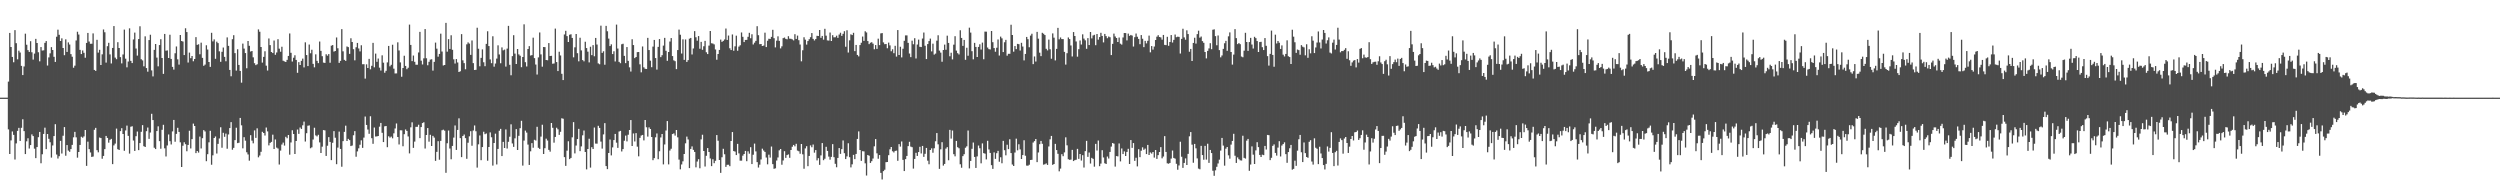 <?xml version="1.0" encoding="UTF-8"?>
<svg xmlns="http://www.w3.org/2000/svg" width="1920" height="150">
  <path d="M0 75.000h1v1.000H0zM1 75.000h1v1.000H1zM2 75.000h1v1.000H2zM3 75.000h1v1.000H3zM4 75.000h1v1.000H4zM5 75.000h1v1.000H5zM6 62.663h1v36.707H6zM7 25.303h1v92.946H7zM8 36.077h1v71.733H8zM9 43.723h1v57.245H9zM10 47.811h1v55.774H10zM11 23.162h1v99.362H11zM12 33.164h1v76.947H12zM13 45.573h1v54.935H13zM14 38.923h1v59.256H14zM15 40.363h1v67.877H15zM16 50.562h1v47.580H16zM17 57.640h1v33.937H17zM18 51.046h1v49.657H18zM19 25.851h1v92.475H19zM20 34.377h1v74.159H20zM21 38.498h1v67.693H21zM22 39.863h1v74.230H22zM23 31.633h1v79.757H23zM24 40.116h1v63.126H24zM25 45.797h1v58.727H25zM26 41.173h1v72.987H26zM27 29.864h1v91.573H27zM28 33.042h1v79.880H28zM29 40.140h1v65.233H29zM30 47.112h1v54.210H30zM31 36.170h1v89.236H31zM32 38.830h1v79.662H32zM33 38.652h1v64.212H33zM34 32.923h1v65.114H34zM35 31.550h1v82.993H35zM36 50.323h1v52.595H36zM37 44.074h1v62.512H37zM38 40.965h1v68.278H38zM39 36.202h1v84.849H39zM40 38.389h1v73.343H40zM41 43.634h1v60.840H41zM42 47.564h1v47.835H42zM43 28.219h1v90.468H43zM44 22.788h1v98.958H44zM45 26.739h1v93.198H45zM46 31.512h1v76.683H46zM47 29.445h1v88.486H47zM48 36.866h1v67.388H48zM49 42.395h1v55.217H49zM50 30.214h1v89.371H50zM51 39.883h1v71.536H51zM52 32.554h1v83.115H52zM53 34.209h1v82.372H53zM54 41.553h1v72.922H54zM55 43.569h1v67.703H55zM56 52.009h1v53.470H56zM57 50.412h1v50.864H57zM58 31.084h1v74.389H58zM59 24.383h1v96.705H59zM60 26.504h1v90.255H60zM61 38.293h1v73.037H61zM62 41.501h1v63.493H62zM63 38.744h1v67.034H63zM64 40.532h1v64.217H64zM65 44.340h1v55.479H65zM66 32.953h1v94.410H66zM67 25.270h1v83.512H67zM68 31.905h1v82.632H68zM69 33.634h1v83.454H69zM70 33.576h1v86.940H70zM71 25.637h1v94.602H71zM72 53.727h1v45.935H72zM73 54.425h1v43.801H73zM74 30.576h1v84.770H74zM75 40.389h1v76.606H75zM76 38.269h1v67.364H76zM77 49.925h1v56.099H77zM78 41.715h1v80.214H78zM79 22.617h1v97.126H79zM80 24.773h1v89.760H80zM81 48.067h1v56.308H81zM82 35.456h1v70.456H82zM83 32.881h1v76.697H83zM84 41.756h1v65.614H84zM85 48.724h1v57.915H85zM86 36.821h1v89.219H86zM87 20.005h1v91.660H87zM88 44.260h1v66.035H88zM89 45.467h1v53.316H89zM90 32.398h1v82.166H90zM91 36.839h1v78.376H91zM92 43.888h1v56.816H92zM93 48.712h1v49.745H93zM94 41.834h1v61.055H94zM95 22.741h1v93.081H95zM96 45.056h1v55.128H96zM97 51.719h1v44.740H97zM98 47.242h1v57.118H98zM99 21.756h1v96.207H99zM100 46.726h1v50.592H100zM101 48.433h1v48.539H101zM102 30.294h1v77.648H102zM103 25.017h1v90.913H103zM104 37.247h1v67.355H104zM105 42.694h1v58.311H105zM106 29.982h1v85.323H106zM107 20.196h1v89.662H107zM108 45.530h1v55.699H108zM109 46.371h1v49.735H109zM110 50.919h1v61.361H110zM111 27.926h1v84.986H111zM112 52.259h1v48.485H112zM113 55.034h1v42.899H113zM114 30.771h1v75.897H114zM115 26.663h1v75.127H115zM116 54.084h1v33.318H116zM117 58.682h1v33.527H117zM118 38.281h1v75.190H118zM119 33.772h1v80.723H119zM120 44.245h1v56.437H120zM121 50.942h1v46.070H121zM122 34.636h1v73.760H122zM123 30.108h1v84.142H123zM124 44.548h1v55.132H124zM125 56.728h1v39.115H125zM126 26.081h1v87.853H126zM127 38.892h1v81.280H127zM128 38.709h1v73.015H128zM129 44.536h1v58.725H129zM130 26.654h1v81.795H130zM131 45.273h1v65.672H131zM132 51.377h1v49.522H132zM133 53.433h1v38.689H133zM134 40.887h1v67.955H134zM135 35.707h1v67.095H135zM136 45.542h1v52.607H136zM137 49.637h1v51.670H137zM138 26.879h1v82.413H138zM139 31.477h1v96.794H139zM140 31.872h1v80.044H140zM141 42.305h1v66.966H141zM142 21.729h1v88.998H142zM143 24.641h1v91.536H143zM144 48.017h1v63.287H144zM145 40.396h1v60.008H145zM146 44.721h1v69.277H146zM147 42.986h1v63.865H147zM148 47.043h1v47.890H148zM149 45.292h1v51.465H149zM150 28.530h1v89.069H150zM151 34.468h1v81.481H151zM152 33.983h1v83.220H152zM153 41.660h1v63.253H153zM154 32.755h1v81.269H154zM155 44.423h1v61.727H155zM156 50.533h1v49.403H156zM157 49.631h1v51.312H157zM158 34.778h1v89.031H158zM159 38.019h1v80.389H159zM160 47.591h1v61.707H160zM161 51.343h1v49.106H161zM162 25.196h1v101.334H162zM163 31.795h1v87.483H163zM164 30.253h1v75.732H164zM165 45.134h1v59.689H165zM166 31.994h1v85.932H166zM167 33.122h1v77.367H167zM168 39.422h1v66.932H168zM169 47.471h1v50.258H169zM170 39.794h1v73.677H170zM171 36.520h1v65.481H171zM172 43.696h1v61.362H172zM173 47.029h1v55.574H173zM174 28.718h1v85.504H174zM175 35.217h1v68.061H175zM176 53.700h1v44.659H176zM177 58.559h1v35.254H177zM178 30.098h1v84.921H178zM179 27.058h1v86.504H179zM180 40.797h1v66.802H180zM181 54.245h1v43.877H181zM182 37.813h1v72.122H182zM183 49.844h1v59.751H183zM184 54.497h1v36.079H184zM185 63.473h1v32.763H185zM186 33.489h1v80.416H186zM187 37.318h1v68.073H187zM188 40.780h1v67.251H188zM189 52.445h1v64.510H189zM190 31.474h1v87.166H190zM191 35.189h1v88.196H191zM192 39.563h1v64.252H192zM193 39.179h1v68.828H193zM194 44.035h1v66.046H194zM195 48.555h1v51.587H195zM196 50.003h1v55.854H196zM197 49.333h1v49.229H197zM198 22.575h1v98.242H198zM199 24.387h1v95.080H199zM200 36.074h1v80.489H200zM201 48.068h1v53.129H201zM202 43.694h1v58.431H202zM203 39.396h1v64.695H203zM204 50.430h1v47.530H204zM205 54.163h1v46.732H205zM206 29.519h1v82.146H206zM207 34.668h1v75.078H207zM208 39.961h1v68.974H208zM209 40.780h1v62.639H209zM210 31.114h1v83.335H210zM211 42.104h1v65.023H211zM212 40.280h1v73.082H212zM213 30.109h1v83.977H213zM214 37.359h1v89.003H214zM215 39.729h1v75.943H215zM216 35.896h1v75.095H216zM217 46.634h1v62.883H217zM218 47.175h1v64.654H218zM219 47.631h1v57.430H219zM220 45.976h1v60.232H220zM221 42.973h1v60.694H221zM222 25.700h1v93.060H222zM223 40.529h1v68.862H223zM224 47.241h1v52.778H224zM225 44.352h1v58.571H225zM226 42.434h1v75.847H226zM227 46.020h1v62.264H227zM228 55.913h1v43.587H228zM229 47.736h1v55.080H229zM230 49.907h1v48.048H230zM231 46.758h1v52.277H231zM232 45.001h1v51.268H232zM233 51.744h1v41.657H233zM234 32.515h1v76.186H234zM235 42.285h1v60.037H235zM236 50.727h1v45.820H236zM237 34.214h1v62.077H237zM238 40.924h1v72.965H238zM239 38.212h1v74.949H239zM240 49.061h1v58.096H240zM241 51.687h1v46.394H241zM242 41.750h1v62.213H242zM243 46.723h1v58.049H243zM244 48.501h1v55.050H244zM245 31.876h1v77.498H245zM246 39.045h1v78.479H246zM247 43.151h1v69.511H247zM248 48.085h1v51.787H248zM249 48.338h1v51.793H249zM250 41.690h1v78.085H250zM251 42.736h1v69.206H251zM252 41.536h1v63.760H252zM253 48.159h1v60.861H253zM254 35.070h1v87.936H254zM255 34.620h1v75.054H255zM256 39.636h1v61.052H256zM257 39.147h1v66.635H257zM258 28.754h1v97.348H258zM259 37.043h1v76.300H259zM260 48.276h1v52.808H260zM261 46.740h1v67.665H261zM262 22.377h1v105.700H262zM263 39.402h1v68.994H263zM264 45.958h1v55.324H264zM265 46.744h1v49.774H265zM266 35.704h1v72.583H266zM267 36.203h1v70.445H267zM268 41.374h1v66.240H268zM269 29.398h1v82.790H269zM270 32.280h1v79.497H270zM271 37.791h1v66.095H271zM272 46.353h1v54.343H272zM273 36.311h1v84.057H273zM274 32.955h1v83.330H274zM275 37.240h1v76.682H275zM276 39.472h1v71.689H276zM277 34.776h1v73.014H277zM278 49.337h1v64.226H278zM279 49.327h1v56.341H279zM280 60.357h1v29.129H280zM281 49.388h1v46.579H281zM282 52.242h1v47.226H282zM283 45.204h1v57.558H283zM284 53.249h1v36.032H284zM285 50.527h1v55.625H285zM286 32.912h1v77.509H286zM287 51.692h1v46.251H287zM288 41.159h1v63.696H288zM289 47.477h1v57.295H289zM290 44.947h1v59.485H290zM291 51.990h1v45.302H291zM292 54.189h1v40.199H292zM293 42.517h1v59.459H293zM294 48.142h1v60.965H294zM295 55.876h1v41.146H295zM296 54.388h1v42.359H296zM297 47.914h1v65.142H297zM298 35.264h1v69.376H298zM299 50.932h1v54.726H299zM300 49.759h1v55.141H300zM301 34.361h1v71.860H301zM302 52.748h1v49.663H302zM303 56.410h1v42.255H303zM304 56.394h1v38.402H304zM305 32.520h1v72.694H305zM306 38.774h1v72.188H306zM307 47.909h1v52.141H307zM308 58.937h1v41.141H308zM309 52.249h1v60.094H309zM310 42.828h1v60.237H310zM311 50.645h1v48.778H311zM312 53.155h1v47.415H312zM313 52.007h1v52.799H313zM314 18.895h1v98.908H314zM315 34.496h1v63.289H315zM316 46.939h1v46.999H316zM317 42.633h1v70.916H317zM318 47.449h1v61.319H318zM319 49.719h1v47.731H319zM320 49.724h1v47.672H320zM321 40.305h1v55.510H321zM322 24.456h1v81.617H322zM323 46.601h1v51.001H323zM324 49.528h1v45.012H324zM325 44.822h1v49.079H325zM326 22.345h1v91.711H326zM327 44.753h1v58.918H327zM328 50.142h1v48.232H328zM329 47.473h1v61.319H329zM330 45.766h1v57.772H330zM331 45.534h1v66.582H331zM332 54.236h1v50.087H332zM333 47.518h1v58.156H333zM334 32.716h1v90.854H334zM335 37.385h1v79.240H335zM336 43.509h1v64.956H336zM337 41.425h1v81.246H337zM338 25.853h1v82.355H338zM339 39.594h1v60.426H339zM340 50.294h1v49.294H340zM341 49.914h1v50.417H341zM342 17.576h1v115.146H342zM343 39.661h1v70.357H343zM344 30.056h1v70.175H344zM345 37.573h1v76.522H345zM346 27.063h1v95.247H346zM347 38.246h1v73.838H347zM348 45.582h1v60.117H348zM349 48.777h1v47.605H349zM350 45.339h1v69.810H350zM351 47.954h1v51.810H351zM352 55.318h1v35.539H352zM353 54.755h1v51.309H353zM354 26.215h1v94.455H354zM355 46.358h1v58.108H355zM356 48.476h1v54.852H356zM357 53.188h1v52.914H357zM358 34.042h1v87.923H358zM359 32.551h1v77.055H359zM360 33.471h1v71.237H360zM361 42.163h1v58.597H361zM362 31.088h1v80.858H362zM363 48.461h1v51.782H363zM364 53.739h1v42.593H364zM365 53.607h1v47.218H365zM366 21.322h1v107.380H366zM367 37.449h1v73.380H367zM368 50.913h1v53.130H368zM369 44.449h1v78.591H369zM370 37.955h1v74.996H370zM371 47.838h1v53.321H371zM372 50.828h1v52.222H372zM373 33.671h1v68.855H373zM374 24.027h1v99.427H374zM375 35.369h1v77.504H375zM376 45.601h1v56.084H376zM377 48.512h1v56.925H377zM378 27.854h1v99.335H378zM379 51.179h1v58.668H379zM380 48.787h1v53.860H380zM381 44.992h1v81.318H381zM382 34.838h1v79.560H382zM383 41.806h1v58.600H383zM384 48.573h1v50.386H384zM385 36.382h1v83.470H385zM386 38.677h1v70.280H386zM387 38.086h1v75.591H387zM388 51.174h1v48.239H388zM389 37.329h1v76.728H389zM390 19.870h1v89.054H390zM391 49.760h1v55.257H391zM392 57.804h1v37.697H392zM393 43.085h1v67.114H393zM394 27.029h1v85.770H394zM395 41.145h1v65.113H395zM396 49.135h1v50.023H396zM397 37.626h1v77.598H397zM398 41.771h1v62.499H398zM399 42.807h1v55.662H399zM400 51.616h1v41.149H400zM401 43.783h1v83.402H401zM402 18.670h1v89.298H402zM403 47.769h1v52.509H403zM404 51.043h1v50.776H404zM405 37.607h1v73.460H405zM406 35.426h1v91.239H406zM407 42.666h1v73.559H407zM408 42.366h1v67.561H408zM409 28.944h1v84.506H409zM410 44.646h1v62.729H410zM411 49.572h1v58.367H411zM412 57.267h1v40.096H412zM413 44.075h1v69.431H413zM414 24.953h1v89.432H414zM415 41.777h1v63.120H415zM416 51.197h1v44.598H416zM417 36.084h1v82.166H417zM418 36.211h1v77.582H418zM419 46.091h1v60.399H419zM420 46.260h1v61.668H420zM421 33.078h1v82.030H421zM422 42.998h1v73.457H422zM423 42.831h1v51.648H423zM424 48.924h1v49.214H424zM425 48.757h1v60.832H425zM426 21.970h1v83.207H426zM427 47.686h1v50.436H427zM428 54.560h1v44.745H428zM429 39.717h1v63.874H429zM430 42.590h1v58.608H430zM431 56.654h1v34.189H431zM432 61.493h1v29.706H432zM433 26.480h1v94.191H433zM434 23.648h1v103.743H434zM435 27.769h1v87.933H435zM436 32.237h1v76.251H436zM437 26.692h1v95.528H437zM438 26.299h1v95.014H438zM439 29.139h1v76.316H439zM440 44.039h1v49.736H440zM441 36.344h1v81.457H441zM442 26.117h1v85.656H442zM443 40.848h1v65.958H443zM444 47.122h1v51.824H444zM445 28.980h1v87.096H445zM446 38.682h1v73.762H446zM447 46.139h1v57.772H447zM448 47.096h1v53.147H448zM449 32.027h1v84.696H449zM450 36.898h1v93.182H450zM451 39.692h1v74.750H451zM452 47.902h1v58.649H452zM453 35.888h1v92.848H453zM454 42.356h1v70.696H454zM455 34.665h1v79.775H455zM456 43.187h1v54.774H456zM457 29.143h1v81.155H457zM458 34.209h1v76.111H458zM459 48.678h1v47.959H459zM460 49.349h1v48.885H460zM461 19.723h1v89.045H461zM462 40.602h1v73.544H462zM463 39.378h1v63.850H463zM464 49.710h1v44.847H464zM465 19.841h1v107.689H465zM466 24.005h1v105.885H466zM467 29.634h1v87.845H467zM468 35.357h1v71.830H468zM469 34.041h1v85.318H469zM470 41.519h1v71.660H470zM471 39.392h1v68.186H471zM472 47.214h1v55.666H472zM473 18.914h1v90.639H473zM474 37.282h1v76.282H474zM475 47.532h1v53.500H475zM476 48.542h1v51.963H476zM477 34.018h1v82.330H477zM478 33.588h1v80.890H478zM479 42.916h1v65.188H479zM480 48.511h1v55.622H480zM481 36.158h1v72.414H481zM482 46.733h1v56.728H482zM483 51.731h1v48.125H483zM484 54.948h1v37.274H484zM485 30.144h1v81.994H485zM486 34.593h1v67.911H486zM487 44.655h1v64.003H487zM488 43.767h1v58.467H488zM489 40.030h1v72.617H489zM490 39.930h1v80.131H490zM491 49.389h1v56.490H491zM492 55.531h1v48.567H492zM493 35.698h1v67.919H493zM494 51.695h1v56.132H494zM495 52.861h1v39.319H495zM496 52.978h1v44.780H496zM497 29.061h1v75.830H497zM498 38.430h1v59.406H498zM499 46.601h1v52.449H499zM500 51.588h1v53.619H500zM501 35.799h1v87.254H501zM502 30.649h1v90.794H502zM503 44.572h1v60.891H503zM504 53.451h1v49.031H504zM505 36.019h1v86.242H505zM506 30.028h1v86.159H506zM507 43.856h1v61.719H507zM508 42.386h1v60.544H508zM509 35.009h1v91.234H509zM510 29.092h1v81.853H510zM511 39.026h1v61.211H511zM512 46.678h1v46.299H512zM513 39.918h1v86.330H513zM514 31.920h1v83.669H514zM515 29.222h1v85.006H515zM516 43.047h1v59.897H516zM517 46.319h1v56.111H517zM518 46.992h1v57.143H518zM519 53.069h1v46.790H519zM520 38.466h1v67.016H520zM521 22.745h1v99.815H521zM522 26.691h1v103.333H522zM523 41.087h1v85.198H523zM524 30.225h1v93.671H524zM525 45.967h1v72.319H525zM526 30.330h1v79.771H526zM527 47.543h1v57.380H527zM528 46.188h1v60.944H528zM529 29.711h1v99.389H529zM530 29.139h1v85.219H530zM531 41.851h1v70.590H531zM532 37.233h1v77.857H532zM533 23.890h1v92.786H533zM534 28.595h1v99.914H534zM535 31.240h1v92.835H535zM536 27.691h1v94.580H536zM537 37.431h1v91.815H537zM538 32.155h1v74.920H538zM539 38.236h1v65.243H539zM540 35.549h1v80.420H540zM541 31.402h1v96.495H541zM542 40.140h1v79.492H542zM543 41.533h1v72.177H543zM544 35.011h1v81.711H544zM545 23.824h1v97.873H545zM546 33.236h1v94.360H546zM547 33.457h1v88.853H547zM548 34.100h1v91.239H548zM549 38.003h1v85.515H549zM550 45.861h1v57.852H550zM551 41.482h1v66.601H551zM552 38.358h1v84.505H552zM553 30.422h1v102.340H553zM554 32.155h1v88.640H554zM555 31.364h1v82.889H555zM556 30.331h1v88.161H556zM557 21.928h1v106.245H557zM558 30.652h1v95.939H558zM559 27.279h1v99.219H559zM560 37.072h1v90.585H560zM561 38.442h1v69.867H561zM562 26.444h1v74.982H562zM563 38.971h1v77.060H563zM564 35.589h1v80.851H564zM565 27.393h1v91.686H565zM566 38.985h1v71.520H566zM567 35.783h1v82.029H567zM568 34.771h1v88.616H568zM569 24.911h1v98.501H569zM570 28.270h1v91.282H570zM571 32.314h1v85.938H571zM572 30.652h1v85.282H572zM573 30.603h1v93.175H573zM574 28.263h1v87.950H574zM575 25.205h1v92.801H575zM576 29.402h1v83.657H576zM577 26.331h1v99.667H577zM578 34.124h1v84.717H578zM579 32.750h1v77.534H579zM580 31.392h1v84.877H580zM581 20.113h1v104.398H581zM582 27.024h1v101.621H582zM583 33.969h1v92.484H583zM584 33.794h1v88.662H584zM585 35.341h1v78.835H585zM586 35.005h1v80.592H586zM587 25.064h1v91.645H587zM588 36.139h1v84.833H588zM589 31.270h1v94.949H589zM590 29.752h1v89.017H590zM591 29.913h1v91.135H591zM592 28.309h1v84.220H592zM593 22.887h1v103.192H593zM594 29.330h1v100.294H594zM595 36.418h1v92.855H595zM596 31.245h1v92.056H596zM597 27.921h1v92.988H597zM598 31.405h1v84.071H598zM599 37.188h1v77.264H599zM600 35.598h1v90.937H600zM601 29.291h1v93.946H601zM602 28.835h1v87.275H602zM603 29.875h1v91.372H603zM604 30.222h1v88.855H604zM605 27.809h1v90.755H605zM606 29.672h1v91.530H606zM607 29.793h1v85.402H607zM608 30.256h1v82.426H608zM609 31.002h1v80.325H609zM610 26.249h1v86.109H610zM611 29.905h1v80.534H611zM612 27.367h1v88.283H612zM613 30.848h1v85.333H613zM614 34.176h1v83.867H614zM615 47.126h1v63.467H615zM616 38.580h1v79.947H616zM617 28.610h1v100.953H617zM618 30.487h1v83.493H618zM619 34.229h1v78.073H619zM620 31.520h1v96.145H620zM621 30.109h1v89.640H621zM622 28.562h1v83.106H622zM623 25.389h1v87.708H623zM624 29.866h1v81.162H624zM625 31.082h1v86.157H625zM626 30.021h1v85.210H626zM627 27.482h1v95.714H627zM628 27.661h1v93.843H628zM629 23.064h1v103.567H629zM630 29.056h1v90.293H630zM631 27.588h1v82.307H631zM632 30.453h1v92.559H632zM633 22.103h1v99.828H633zM634 27.391h1v85.375H634zM635 31.004h1v84.896H635zM636 31.165h1v89.085H636zM637 24.994h1v97.606H637zM638 31.484h1v88.995H638zM639 27.035h1v83.670H639zM640 28.681h1v92.031H640zM641 28.611h1v97.212H641zM642 27.392h1v101.052H642zM643 29.061h1v92.224H643zM644 26.517h1v87.207H644zM645 25.124h1v93.037H645zM646 27.550h1v86.970H646zM647 25.969h1v81.892H647zM648 23.965h1v93.688H648zM649 35.909h1v86.249H649zM650 23.256h1v96.839H650zM651 40.368h1v69.655H651zM652 30.957h1v89.760H652zM653 26.367h1v102.201H653zM654 26.946h1v99.262H654zM655 25.166h1v93.747H655zM656 39.286h1v82.940H656zM657 34.531h1v83.682H657zM658 42.184h1v64.516H658zM659 43.326h1v57.585H659zM660 34.602h1v80.620H660zM661 32.839h1v90.726H661zM662 28.043h1v88.093H662zM663 31.362h1v84.917H663zM664 24.034h1v101.412H664zM665 24.915h1v109.918H665zM666 31.560h1v87.470H666zM667 33.876h1v85.713H667zM668 32.831h1v92.287H668zM669 32.391h1v91.420H669zM670 33.558h1v88.212H670zM671 37.844h1v74.524H671zM672 34.613h1v72.203H672zM673 37.537h1v80.228H673zM674 29.709h1v92.184H674zM675 34.684h1v84.395H675zM676 25.629h1v107.126H676zM677 25.387h1v112.428H677zM678 32.564h1v98.866H678zM679 33.960h1v96.380H679zM680 33.768h1v90.784H680zM681 37.058h1v87.342H681zM682 32.713h1v86.480H682zM683 34.872h1v79.805H683zM684 39.385h1v73.490H684zM685 37.859h1v78.335H685zM686 40.865h1v76.251H686zM687 35.196h1v80.736H687zM688 43.454h1v72.199H688zM689 23.089h1v100.398H689zM690 42.218h1v68.473H690zM691 35.880h1v76.729H691zM692 44.107h1v64.538H692zM693 37.424h1v85.356H693zM694 31.314h1v100.058H694zM695 27.180h1v95.055H695zM696 27.174h1v92.577H696zM697 32.926h1v79.301H697zM698 41.121h1v67.799H698zM699 43.880h1v68.720H699zM700 31.240h1v81.825H700zM701 33.977h1v95.521H701zM702 29.329h1v92.709H702zM703 44.893h1v72.474H703zM704 34.178h1v85.558H704zM705 30.407h1v86.386H705zM706 35.961h1v76.760H706zM707 36.136h1v81.718H707zM708 29.593h1v82.472H708zM709 24.993h1v95.480H709zM710 35.102h1v83.016H710zM711 45.379h1v68.253H711zM712 33.851h1v89.520H712zM713 31.549h1v94.603H713zM714 29.630h1v85.549H714zM715 39.477h1v74.442H715zM716 33.558h1v83.759H716zM717 41.922h1v71.954H717zM718 41.143h1v67.344H718zM719 31.241h1v70.953H719zM720 27.098h1v83.732H720zM721 38.864h1v90.832H721zM722 40.410h1v74.296H722zM723 47.419h1v61.811H723zM724 38.381h1v88.803H724zM725 34.270h1v91.625H725zM726 38.184h1v75.925H726zM727 27.369h1v85.613H727zM728 32.963h1v90.125H728zM729 43.198h1v56.549H729zM730 40.512h1v65.946H730zM731 45.632h1v54.608H731zM732 34.317h1v84.088H732zM733 27.781h1v92.276H733zM734 38.843h1v69.379H734zM735 40.836h1v72.215H735zM736 41.833h1v72.040H736zM737 23.263h1v102.919H737zM738 29.141h1v99.694H738zM739 35.211h1v84.695H739zM740 30.683h1v87.755H740zM741 45.902h1v67.577H741zM742 36.667h1v75.731H742zM743 42.805h1v57.432H743zM744 21.261h1v108.069H744zM745 25.019h1v98.574H745zM746 39.331h1v74.955H746zM747 45.574h1v63.912H747zM748 32.913h1v87.600H748zM749 36.028h1v92.941H749zM750 43.768h1v76.370H750zM751 36.040h1v75.727H751zM752 34.001h1v79.873H752zM753 38.067h1v87.378H753zM754 32.725h1v77.396H754zM755 45.524h1v72.074H755zM756 24.275h1v93.764H756zM757 24.321h1v98.087H757zM758 36.485h1v71.627H758zM759 37.719h1v77.092H759zM760 38.007h1v79.440H760zM761 23.794h1v103.054H761zM762 32.401h1v97.303H762zM763 36.934h1v80.099H763zM764 39.714h1v82.321H764zM765 36.672h1v80.973H765zM766 30.290h1v85.581H766zM767 42.654h1v81.573H767zM768 28.109h1v92.676H768zM769 29.414h1v95.961H769zM770 40.011h1v68.169H770zM771 32.481h1v82.896H771zM772 30.603h1v88.715H772zM773 42.762h1v68.393H773zM774 41.343h1v73.201H774zM775 41.294h1v65.667H775zM776 18.991h1v98.579H776zM777 26.884h1v99.475H777zM778 39.699h1v87.794H778zM779 35.366h1v81.755H779zM780 37.711h1v68.778H780zM781 33.702h1v81.772H781zM782 33.921h1v76.889H782zM783 38.783h1v75.948H783zM784 32.873h1v89.238H784zM785 35.724h1v83.358H785zM786 46.370h1v61.352H786zM787 41.437h1v78.143H787zM788 28.371h1v98.818H788zM789 30.106h1v97.178H789zM790 36.287h1v90.211H790zM791 27.319h1v95.547H791zM792 25.894h1v96.821H792zM793 49.255h1v60.227H793zM794 43.388h1v64.984H794zM795 47.244h1v59.508H795zM796 24.450h1v100.066H796zM797 29.675h1v87.404H797zM798 40.425h1v70.302H798zM799 43.100h1v65.153H799zM800 25.167h1v85.290H800zM801 25.895h1v100.591H801zM802 26.909h1v99.241H802zM803 37.455h1v88.057H803zM804 38.683h1v87.984H804zM805 30.405h1v82.071H805zM806 37.854h1v69.173H806zM807 45.110h1v59.290H807zM808 25.639h1v100.956H808zM809 28.915h1v97.059H809zM810 46.390h1v64.118H810zM811 37.510h1v77.732H811zM812 21.384h1v96.750H812zM813 30.187h1v101.406H813zM814 28.761h1v100.707H814zM815 29.982h1v88.423H815zM816 30.071h1v89.909H816zM817 39.847h1v77.200H817zM818 49.611h1v55.882H818zM819 40.863h1v70.739H819zM820 28.755h1v93.549H820zM821 30.028h1v92.762H821zM822 34.935h1v87.631H822zM823 43.380h1v71.698H823zM824 24.625h1v99.052H824zM825 27.658h1v95.321H825zM826 31.866h1v90.809H826zM827 43.542h1v70.798H827zM828 37.795h1v84.216H828zM829 31.082h1v87.212H829zM830 34.219h1v89.056H830zM831 26.368h1v92.825H831zM832 29.637h1v99.029H832zM833 30.969h1v85.109H833zM834 37.498h1v70.685H834zM835 29.282h1v91.198H835zM836 34.622h1v82.534H836zM837 24.597h1v101.019H837zM838 29.488h1v91.762H838zM839 27.256h1v94.778H839zM840 26.731h1v101.278H840zM841 34.688h1v75.821H841zM842 26.109h1v89.474H842zM843 30.444h1v77.507H843zM844 28.480h1v99.156H844zM845 25.173h1v100.448H845zM846 27.586h1v87.763H846zM847 32.553h1v88.387H847zM848 26.064h1v99.301H848zM849 27.735h1v98.195H849zM850 29.329h1v90.871H850zM851 28.078h1v93.655H851zM852 28.633h1v88.076H852zM853 42.295h1v70.283H853zM854 33.704h1v76.125H854zM855 25.816h1v84.521H855zM856 28.007h1v99.928H856zM857 29.206h1v90.646H857zM858 32.234h1v87.902H858zM859 28.800h1v81.380H859zM860 33.534h1v90.395H860zM861 34.244h1v79.758H861zM862 28.761h1v89.571H862zM863 25.349h1v90.910H863zM864 25.376h1v94.441H864zM865 31.004h1v85.671H865zM866 25.811h1v88.483H866zM867 27.548h1v98.420H867zM868 26.809h1v80.757H868zM869 27.328h1v86.210H869zM870 35.735h1v74.159H870zM871 28.559h1v95.000H871zM872 25.780h1v95.354H872zM873 28.195h1v99.576H873zM874 29.902h1v84.708H874zM875 33.932h1v86.771H875zM876 26.946h1v88.836H876zM877 29.747h1v83.409H877zM878 36.204h1v78.832H878zM879 31.363h1v82.742H879zM880 33.330h1v85.001H880zM881 31.357h1v79.945H881zM882 27.327h1v91.707H882zM883 40.190h1v76.900H883zM884 35.395h1v82.564H884zM885 38.113h1v78.640H885zM886 35.764h1v85.250H886zM887 30.696h1v84.523H887zM888 28.156h1v93.842H888zM889 27.036h1v92.113H889zM890 28.415h1v88.296H890zM891 28.726h1v84.252H891zM892 30.490h1v91.099H892zM893 26.836h1v93.406H893zM894 34.479h1v70.079H894zM895 34.671h1v81.992H895zM896 28.265h1v97.173H896zM897 35.188h1v90.559H897zM898 32.239h1v92.914H898zM899 26.955h1v94.855H899zM900 32.668h1v82.918H900zM901 30.611h1v90.704H901zM902 26.508h1v95.346H902zM903 28.568h1v97.221H903zM904 28.181h1v102.197H904zM905 28.305h1v98.776H905zM906 41.093h1v67.734H906zM907 29.836h1v90.521H907zM908 22.062h1v106.846H908zM909 28.717h1v96.396H909zM910 30.524h1v91.140H910zM911 23.291h1v103.453H911zM912 26.145h1v92.028H912zM913 39.734h1v64.945H913zM914 37.580h1v63.846H914zM915 46.872h1v64.231H915zM916 32.992h1v92.011H916zM917 28.987h1v81.571H917zM918 33.481h1v80.436H918zM919 26.211h1v95.415H919zM920 23.573h1v105.891H920zM921 28.907h1v101.114H921zM922 28.037h1v83.977H922zM923 31.602h1v87.512H923zM924 32.873h1v89.807H924zM925 39.942h1v72.102H925zM926 44.851h1v77.712H926zM927 39.074h1v71.329H927zM928 37.185h1v87.895H928zM929 33.157h1v82.005H929zM930 37.766h1v79.806H930zM931 22.845h1v108.268H931zM932 22.513h1v112.524H932zM933 27.735h1v103.088H933zM934 34.779h1v93.323H934zM935 27.253h1v98.299H935zM936 38.507h1v84.134H936zM937 44.041h1v71.633H937zM938 42.601h1v63.327H938zM939 37.539h1v74.272H939zM940 33.210h1v94.016H940zM941 31.396h1v82.796H941zM942 38.990h1v73.927H942zM943 27.917h1v91.354H943zM944 24.889h1v96.965H944zM945 39.940h1v71.099H945zM946 49.608h1v58.635H946zM947 41.931h1v60.837H947zM948 22.370h1v97.214H948zM949 29.291h1v95.823H949zM950 33.893h1v87.011H950zM951 33.084h1v89.173H951zM952 33.955h1v89.164H952zM953 43.394h1v79.869H953zM954 44.002h1v60.249H954zM955 38.933h1v82.315H955zM956 25.169h1v96.643H956zM957 32.234h1v75.780H957zM958 39.060h1v67.642H958zM959 32.322h1v98.846H959zM960 29.092h1v97.290H960zM961 34.222h1v78.234H961zM962 37.253h1v81.549H962zM963 28.259h1v97.675H963zM964 29.299h1v86.198H964zM965 31.522h1v77.682H965zM966 39.912h1v73.107H966zM967 32.282h1v86.722H967zM968 32.081h1v88.516H968zM969 36.238h1v82.562H969zM970 38.466h1v80.696H970zM971 29.248h1v82.819H971zM972 35.154h1v79.687H972zM973 43.100h1v60.545H973zM974 50.359h1v53.473H974zM975 41.347h1v81.625H975zM976 23.503h1v97.668H976zM977 42.168h1v69.861H977zM978 51.258h1v59.654H978zM979 26.650h1v90.803H979zM980 33.383h1v86.134H980zM981 31.480h1v81.866H981zM982 32.843h1v75.610H982zM983 37.605h1v82.560H983zM984 34.865h1v76.913H984zM985 41.996h1v68.653H985zM986 43.379h1v65.943H986zM987 41.403h1v76.962H987zM988 30.966h1v94.089H988zM989 43.219h1v73.580H989zM990 43.819h1v70.026H990zM991 49.128h1v62.156H991zM992 22.813h1v107.504H992zM993 28.178h1v101.492H993zM994 32.474h1v90.901H994zM995 40.591h1v86.770H995zM996 38.019h1v77.691H996zM997 38.526h1v68.405H997zM998 42.048h1v61.572H998zM999 34.659h1v82.256H999zM1000 35.866h1v88.608H1000zM1001 36.390h1v73.035H1001zM1002 42.504h1v75.094H1002zM1003 33.976h1v86.615H1003zM1004 44.389h1v76.818H1004zM1005 37.841h1v71.061H1005zM1006 40.980h1v66.703H1006zM1007 27.852h1v96.180H1007zM1008 31.246h1v95.172H1008zM1009 40.761h1v65.502H1009zM1010 36.436h1v77.003H1010zM1011 32.670h1v81.584H1011zM1012 24.173h1v101.895H1012zM1013 32.634h1v80.033H1013zM1014 37.224h1v80.616H1014zM1015 30.339h1v91.055H1015zM1016 23.024h1v103.751H1016zM1017 25.310h1v104.841H1017zM1018 33.449h1v92.375H1018zM1019 30.926h1v81.555H1019zM1020 28.746h1v87.672H1020zM1021 40.388h1v73.175H1021zM1022 41.073h1v60.459H1022zM1023 32.759h1v84.677H1023zM1024 30.406h1v97.186H1024zM1025 38.041h1v78.846H1025zM1026 34.510h1v81.310H1026zM1027 21.300h1v105.815H1027zM1028 30.417h1v78.574H1028zM1029 40.194h1v66.088H1029zM1030 39.171h1v68.432H1030zM1031 39.250h1v78.750H1031zM1032 38.223h1v68.177H1032zM1033 36.943h1v68.268H1033zM1034 45.183h1v64.619H1034zM1035 39.349h1v78.128H1035zM1036 46.277h1v66.377H1036zM1037 50.543h1v56.227H1037zM1038 47.930h1v56.501H1038zM1039 46.539h1v61.359H1039zM1040 46.137h1v55.474H1040zM1041 51.776h1v49.577H1041zM1042 45.348h1v54.915H1042zM1043 48.083h1v59.366H1043zM1044 37.545h1v68.585H1044zM1045 36.916h1v66.736H1045zM1046 44.750h1v55.337H1046zM1047 41.949h1v73.070H1047zM1048 44.092h1v65.302H1048zM1049 44.348h1v59.101H1049zM1050 43.808h1v61.417H1050zM1051 32.430h1v93.892H1051zM1052 45.443h1v70.881H1052zM1053 49.120h1v57.022H1053zM1054 47.865h1v61.635H1054zM1055 47.466h1v59.082H1055zM1056 47.347h1v52.074H1056zM1057 49.790h1v47.012H1057zM1058 47.037h1v53.530H1058zM1059 43.208h1v82.092H1059zM1060 47.962h1v65.709H1060zM1061 49.196h1v55.159H1061zM1062 56.716h1v47.566H1062zM1063 47.011h1v71.875H1063zM1064 45.866h1v70.549H1064zM1065 49.389h1v63.170H1065zM1066 58.013h1v48.618H1066zM1067 43.127h1v64.833H1067zM1068 52.832h1v52.100H1068zM1069 49.237h1v47.717H1069zM1070 47.743h1v54.189H1070zM1071 45.781h1v57.967H1071zM1072 47.756h1v48.949H1072zM1073 45.027h1v51.431H1073zM1074 50.610h1v49.836H1074zM1075 45.275h1v54.125H1075zM1076 44.430h1v53.816H1076zM1077 48.436h1v40.869H1077zM1078 54.719h1v39.616H1078zM1079 49.523h1v62.223H1079zM1080 51.266h1v58.244H1080zM1081 50.947h1v52.785H1081zM1082 36.935h1v79.151H1082zM1083 23.721h1v91.307H1083zM1084 34.054h1v78.714H1084zM1085 39.898h1v68.623H1085zM1086 46.542h1v58.477H1086zM1087 50.685h1v53.803H1087zM1088 50.459h1v48.217H1088zM1089 42.474h1v52.832H1089zM1090 41.463h1v59.075H1090zM1091 33.245h1v88.902H1091zM1092 36.958h1v70.188H1092zM1093 55.361h1v42.801H1093zM1094 48.396h1v61.766H1094zM1095 46.526h1v70.676H1095zM1096 46.822h1v57.752H1096zM1097 50.590h1v53.788H1097zM1098 50.402h1v52.533H1098zM1099 48.162h1v64.533H1099zM1100 50.000h1v55.401H1100zM1101 51.787h1v48.242H1101zM1102 51.233h1v46.568H1102zM1103 52.644h1v54.121H1103zM1104 53.605h1v48.164H1104zM1105 48.833h1v55.451H1105zM1106 50.282h1v51.248H1106zM1107 46.109h1v58.780H1107zM1108 50.098h1v50.388H1108zM1109 49.418h1v51.362H1109zM1110 42.857h1v60.391H1110zM1111 45.654h1v67.320H1111zM1112 38.792h1v73.229H1112zM1113 46.537h1v62.862H1113zM1114 49.005h1v51.601H1114zM1115 27.877h1v91.913H1115zM1116 39.767h1v65.041H1116zM1117 44.057h1v58.947H1117zM1118 40.938h1v54.714H1118zM1119 51.197h1v52.428H1119zM1120 56.215h1v42.650H1120zM1121 50.000h1v47.067H1121zM1122 46.231h1v58.545H1122zM1123 31.041h1v82.612H1123zM1124 39.677h1v60.353H1124zM1125 45.648h1v51.139H1125zM1126 41.317h1v60.095H1126zM1127 46.784h1v58.849H1127zM1128 53.732h1v47.180H1128zM1129 42.710h1v59.781H1129zM1130 45.985h1v65.125H1130zM1131 40.656h1v71.160H1131zM1132 42.524h1v63.832H1132zM1133 51.538h1v44.652H1133zM1134 47.935h1v51.291H1134zM1135 46.432h1v58.763H1135zM1136 44.848h1v54.976H1136zM1137 45.983h1v46.224H1137zM1138 58.338h1v31.082H1138zM1139 56.082h1v40.127H1139zM1140 59.100h1v34.412H1140zM1141 61.191h1v27.602H1141zM1142 49.779h1v67.185H1142zM1143 43.469h1v69.277H1143zM1144 42.429h1v57.741H1144zM1145 45.392h1v64.544H1145zM1146 57.470h1v43.851H1146zM1147 31.948h1v90.546H1147zM1148 37.088h1v64.212H1148zM1149 49.059h1v51.136H1149zM1150 34.182h1v73.183H1150zM1151 49.142h1v55.335H1151zM1152 53.591h1v45.226H1152zM1153 49.572h1v56.276H1153zM1154 46.303h1v59.667H1154zM1155 27.926h1v87.176H1155zM1156 45.089h1v63.466H1156zM1157 49.474h1v49.867H1157zM1158 48.994h1v61.707H1158zM1159 42.696h1v72.836H1159zM1160 47.202h1v57.455H1160zM1161 53.529h1v52.746H1161zM1162 45.373h1v68.234H1162zM1163 42.709h1v62.265H1163zM1164 49.090h1v47.014H1164zM1165 43.690h1v67.059H1165zM1166 44.519h1v62.449H1166zM1167 43.154h1v58.368H1167zM1168 41.340h1v64.627H1168zM1169 52.839h1v41.923H1169zM1170 52.417h1v49.118H1170zM1171 58.526h1v37.149H1171zM1172 54.839h1v43.530H1172zM1173 50.153h1v49.960H1173zM1174 56.377h1v52.425H1174zM1175 48.613h1v58.846H1175zM1176 53.874h1v47.903H1176zM1177 60.329h1v37.041H1177zM1178 51.099h1v69.686H1178zM1179 38.464h1v89.361H1179zM1180 47.972h1v55.355H1180zM1181 41.170h1v61.349H1181zM1182 57.306h1v47.120H1182zM1183 48.164h1v54.701H1183zM1184 49.619h1v58.745H1184zM1185 52.835h1v45.619H1185zM1186 48.378h1v48.374H1186zM1187 24.139h1v102.218H1187zM1188 45.635h1v57.093H1188zM1189 51.736h1v46.679H1189zM1190 40.049h1v68.365H1190zM1191 38.233h1v69.831H1191zM1192 47.320h1v55.962H1192zM1193 53.292h1v53.525H1193zM1194 52.869h1v59.448H1194zM1195 47.595h1v60.940H1195zM1196 51.396h1v52.028H1196zM1197 51.223h1v54.197H1197zM1198 53.836h1v46.887H1198zM1199 50.233h1v53.830H1199zM1200 49.671h1v50.701H1200zM1201 57.389h1v40.081H1201zM1202 55.327h1v45.398H1202zM1203 48.843h1v49.395H1203zM1204 54.138h1v47.427H1204zM1205 50.176h1v46.944H1205zM1206 45.996h1v62.354H1206zM1207 45.413h1v62.049H1207zM1208 55.033h1v44.237H1208zM1209 53.132h1v44.647H1209zM1210 50.935h1v56.013H1210zM1211 22.448h1v100.084H1211zM1212 42.330h1v68.208H1212zM1213 38.362h1v64.747H1213zM1214 40.032h1v67.602H1214zM1215 48.168h1v61.184H1215zM1216 52.984h1v50.760H1216zM1217 56.119h1v45.465H1217zM1218 42.306h1v69.523H1218zM1219 30.298h1v87.583H1219zM1220 49.170h1v45.616H1220zM1221 45.583h1v45.325H1221zM1222 44.099h1v58.719H1222zM1223 46.430h1v56.803H1223zM1224 54.184h1v46.355H1224zM1225 54.029h1v43.286H1225zM1226 49.765h1v57.369H1226zM1227 48.434h1v52.114H1227zM1228 52.217h1v47.265H1228zM1229 51.482h1v46.833H1229zM1230 49.028h1v51.793H1230zM1231 52.663h1v52.471H1231zM1232 56.532h1v38.011H1232zM1233 53.264h1v43.507H1233zM1234 52.928h1v42.893H1234zM1235 51.905h1v48.052H1235zM1236 52.753h1v41.532H1236zM1237 56.806h1v37.029H1237zM1238 44.366h1v72.506H1238zM1239 52.618h1v51.669H1239zM1240 45.481h1v59.236H1240zM1241 49.183h1v52.715H1241zM1242 49.241h1v76.027H1242zM1243 40.806h1v83.738H1243zM1244 51.985h1v51.503H1244zM1245 53.899h1v42.786H1245zM1246 53.192h1v49.116H1246zM1247 58.136h1v49.011H1247zM1248 52.701h1v47.265H1248zM1249 49.540h1v49.829H1249zM1250 26.723h1v77.410H1250zM1251 25.998h1v82.609H1251zM1252 45.759h1v51.916H1252zM1253 51.069h1v49.589H1253zM1254 49.555h1v63.993H1254zM1255 48.834h1v65.248H1255zM1256 46.925h1v59.446H1256zM1257 46.716h1v55.657H1257zM1258 46.235h1v64.878H1258zM1259 45.309h1v61.394H1259zM1260 49.970h1v56.714H1260zM1261 51.086h1v49.523H1261zM1262 49.196h1v57.950H1262zM1263 50.677h1v51.963H1263zM1264 52.342h1v49.918H1264zM1265 54.949h1v43.647H1265zM1266 54.558h1v43.419H1266zM1267 52.418h1v44.054H1267zM1268 51.932h1v49.923H1268zM1269 53.593h1v50.268H1269zM1270 42.008h1v74.610H1270zM1271 40.680h1v70.364H1271zM1272 44.980h1v64.018H1272zM1273 49.379h1v53.476H1273zM1274 37.910h1v84.732H1274zM1275 46.113h1v85.592H1275zM1276 50.097h1v61.029H1276zM1277 50.627h1v50.589H1277zM1278 40.072h1v63.005H1278zM1279 44.390h1v61.693H1279zM1280 48.453h1v47.774H1280zM1281 45.050h1v48.909H1281zM1282 24.781h1v101.439H1282zM1283 30.915h1v93.586H1283zM1284 44.846h1v55.359H1284zM1285 48.750h1v45.695H1285zM1286 40.929h1v64.037H1286zM1287 46.710h1v56.418H1287zM1288 45.556h1v73.604H1288zM1289 43.652h1v63.968H1289zM1290 45.550h1v73.638H1290zM1291 44.931h1v63.146H1291zM1292 47.157h1v54.978H1292zM1293 45.434h1v55.271H1293zM1294 54.533h1v58.789H1294zM1295 53.341h1v46.238H1295zM1296 51.495h1v44.909H1296zM1297 52.696h1v43.285H1297zM1298 49.845h1v52.297H1298zM1299 58.244h1v32.124H1299zM1300 61.433h1v26.534H1300zM1301 58.362h1v33.555H1301zM1302 42.629h1v73.479H1302zM1303 42.160h1v67.884H1303zM1304 44.954h1v59.305H1304zM1305 50.155h1v54.031H1305zM1306 30.875h1v92.132H1306zM1307 40.367h1v69.395H1307zM1308 52.382h1v53.931H1308zM1309 49.169h1v51.640H1309zM1310 49.645h1v45.684H1310zM1311 52.768h1v46.993H1311zM1312 53.845h1v49.619H1312zM1313 53.113h1v47.709H1313zM1314 27.770h1v89.635H1314zM1315 44.569h1v60.372H1315zM1316 54.040h1v47.336H1316zM1317 54.115h1v39.624H1317zM1318 47.992h1v57.221H1318zM1319 48.385h1v66.983H1319zM1320 53.856h1v56.504H1320zM1321 49.103h1v57.434H1321zM1322 49.407h1v69.751H1322zM1323 48.336h1v51.068H1323zM1324 53.907h1v47.074H1324zM1325 50.828h1v44.118H1325zM1326 50.960h1v53.391H1326zM1327 48.687h1v57.654H1327zM1328 48.065h1v53.852H1328zM1329 43.665h1v65.872H1329zM1330 46.521h1v50.656H1330zM1331 56.571h1v42.039H1331zM1332 48.914h1v48.309H1332zM1333 52.067h1v42.733H1333zM1334 49.845h1v70.565H1334zM1335 48.813h1v61.905H1335zM1336 53.100h1v50.918H1336zM1337 53.824h1v45.823H1337zM1338 24.956h1v95.253H1338zM1339 44.189h1v61.334H1339zM1340 51.419h1v51.146H1340zM1341 45.647h1v73.360H1341zM1342 46.599h1v59.447H1342zM1343 47.790h1v53.041H1343zM1344 49.982h1v47.154H1344zM1345 41.615h1v55.023H1345zM1346 30.522h1v83.269H1346zM1347 47.045h1v59.789H1347zM1348 51.789h1v42.823H1348zM1349 50.065h1v53.809H1349zM1350 44.759h1v68.959H1350zM1351 43.844h1v64.506H1351zM1352 45.878h1v61.960H1352zM1353 45.213h1v54.304H1353zM1354 44.283h1v74.288H1354zM1355 56.291h1v49.881H1355zM1356 54.734h1v48.206H1356zM1357 52.078h1v50.435H1357zM1358 53.255h1v49.993H1358zM1359 49.719h1v52.418H1359zM1360 50.667h1v47.341H1360zM1361 53.259h1v42.487H1361zM1362 58.742h1v34.773H1362zM1363 49.589h1v46.295H1363zM1364 54.863h1v40.661H1364zM1365 57.922h1v40.377H1365zM1366 46.883h1v71.677H1366zM1367 52.135h1v47.855H1367zM1368 47.604h1v53.171H1368zM1369 52.306h1v54.409H1369zM1370 30.497h1v97.267H1370zM1371 31.276h1v80.666H1371zM1372 45.745h1v65.065H1372zM1373 49.232h1v56.915H1373zM1374 52.658h1v53.412H1374zM1375 46.163h1v60.622H1375zM1376 48.531h1v55.555H1376zM1377 54.030h1v42.099H1377zM1378 26.317h1v88.608H1378zM1379 46.769h1v53.735H1379zM1380 55.293h1v40.696H1380zM1381 45.046h1v67.207H1381zM1382 40.294h1v83.603H1382zM1383 35.428h1v70.513H1383zM1384 50.795h1v57.933H1384zM1385 52.105h1v54.812H1385zM1386 47.777h1v64.441H1386zM1387 58.144h1v43.571H1387zM1388 53.424h1v42.648H1388zM1389 52.933h1v40.626H1389zM1390 44.763h1v58.458H1390zM1391 47.732h1v54.523H1391zM1392 48.361h1v51.930H1392zM1393 42.575h1v63.293H1393zM1394 51.550h1v47.234H1394zM1395 57.733h1v34.964H1395zM1396 53.585h1v45.720H1396zM1397 47.928h1v57.793H1397zM1398 43.365h1v72.460H1398zM1399 49.792h1v55.047H1399zM1400 40.644h1v64.382H1400zM1401 49.200h1v50.469H1401zM1402 32.840h1v99.204H1402zM1403 43.091h1v68.649H1403zM1404 52.383h1v54.160H1404zM1405 49.156h1v56.794H1405zM1406 48.982h1v62.178H1406zM1407 37.110h1v73.506H1407zM1408 50.559h1v48.571H1408zM1409 57.769h1v41.947H1409zM1410 38.062h1v86.919H1410zM1411 49.255h1v55.056H1411zM1412 53.473h1v51.691H1412zM1413 49.758h1v57.402H1413zM1414 40.184h1v78.258H1414zM1415 53.402h1v47.099H1415zM1416 51.958h1v53.463H1416zM1417 54.384h1v48.555H1417zM1418 49.417h1v58.686H1418zM1419 45.890h1v57.246H1419zM1420 53.309h1v42.854H1420zM1421 55.513h1v43.745H1421zM1422 56.585h1v39.590H1422zM1423 54.691h1v42.353H1423zM1424 49.209h1v57.743H1424zM1425 60.142h1v30.712H1425zM1426 56.753h1v34.549H1426zM1427 56.574h1v32.506H1427zM1428 55.032h1v35.616H1428zM1429 45.305h1v73.220H1429zM1430 43.512h1v71.829H1430zM1431 50.690h1v52.720H1431zM1432 49.072h1v49.831H1432zM1433 43.822h1v74.695H1433zM1434 30.611h1v97.856H1434zM1435 35.216h1v78.216H1435zM1436 51.395h1v50.497H1436zM1437 53.618h1v45.377H1437zM1438 55.492h1v52.782H1438zM1439 52.523h1v51.707H1439zM1440 50.535h1v50.979H1440zM1441 54.057h1v46.368H1441zM1442 23.467h1v91.952H1442zM1443 44.767h1v53.026H1443zM1444 52.865h1v45.380H1444zM1445 48.401h1v58.489H1445zM1446 41.283h1v71.124H1446zM1447 51.730h1v64.918H1447zM1448 52.970h1v44.953H1448zM1449 53.780h1v53.994H1449zM1450 54.289h1v52.997H1450zM1451 50.921h1v51.881H1451zM1452 46.008h1v57.256H1452zM1453 42.496h1v69.230H1453zM1454 47.217h1v57.292H1454zM1455 52.772h1v44.591H1455zM1456 49.926h1v46.271H1456zM1457 56.187h1v38.384H1457zM1458 57.661h1v35.473H1458zM1459 51.701h1v49.518H1459zM1460 45.376h1v51.495H1460zM1461 40.238h1v71.276H1461zM1462 46.002h1v66.169H1462zM1463 50.330h1v45.445H1463zM1464 45.466h1v55.095H1464zM1465 48.218h1v61.041H1465zM1466 40.657h1v89.498H1466zM1467 49.589h1v62.384H1467zM1468 47.995h1v56.343H1468zM1469 53.334h1v45.378H1469zM1470 55.549h1v42.037H1470zM1471 51.042h1v49.304H1471zM1472 55.040h1v46.769H1472zM1473 55.977h1v43.877H1473zM1474 25.307h1v82.488H1474zM1475 45.766h1v50.814H1475zM1476 48.577h1v46.700H1476zM1477 47.458h1v67.658H1477zM1478 51.365h1v55.445H1478zM1479 47.757h1v57.758H1479zM1480 52.555h1v51.313H1480zM1481 49.856h1v61.755H1481zM1482 52.981h1v56.234H1482zM1483 48.040h1v54.719H1483zM1484 46.541h1v53.325H1484zM1485 51.112h1v46.726H1485zM1486 50.097h1v47.735H1486zM1487 54.140h1v46.392H1487zM1488 45.176h1v53.864H1488zM1489 46.528h1v55.958H1489zM1490 53.867h1v42.789H1490zM1491 55.255h1v39.837H1491zM1492 53.805h1v44.690H1492zM1493 49.304h1v61.667H1493zM1494 45.005h1v62.974H1494zM1495 45.903h1v63.968H1495zM1496 44.259h1v59.688H1496zM1497 45.059h1v76.874H1497zM1498 24.628h1v95.855H1498zM1499 42.851h1v69.769H1499zM1500 45.992h1v67.785H1500zM1501 49.530h1v58.533H1501zM1502 51.630h1v55.003H1502zM1503 49.953h1v47.147H1503zM1504 54.711h1v45.589H1504zM1505 54.848h1v49.410H1505zM1506 30.523h1v93.222H1506zM1507 54.695h1v45.338H1507zM1508 54.097h1v41.763H1508zM1509 52.064h1v59.132H1509zM1510 39.228h1v72.148H1510zM1511 51.219h1v57.561H1511zM1512 47.080h1v58.969H1512zM1513 45.872h1v56.175H1513zM1514 53.789h1v58.337H1514zM1515 54.982h1v43.112H1515zM1516 41.835h1v63.317H1516zM1517 39.703h1v67.192H1517zM1518 39.180h1v67.230H1518zM1519 57.038h1v44.392H1519zM1520 51.774h1v56.168H1520zM1521 49.778h1v54.966H1521zM1522 46.052h1v50.624H1522zM1523 54.817h1v37.934H1523zM1524 57.028h1v36.120H1524zM1525 44.829h1v68.443H1525zM1526 44.143h1v64.029H1526zM1527 50.837h1v61.684H1527zM1528 49.446h1v50.464H1528zM1529 41.778h1v74.690H1529zM1530 34.974h1v86.773H1530zM1531 41.803h1v63.874H1531zM1532 49.493h1v49.726H1532zM1533 49.747h1v46.011H1533zM1534 50.104h1v49.890H1534zM1535 46.533h1v60.628H1535zM1536 52.157h1v50.309H1536zM1537 56.199h1v38.812H1537zM1538 60.748h1v27.594H1538zM1539 54.245h1v39.215H1539zM1540 55.469h1v39.550H1540zM1541 50.405h1v68.983H1541zM1542 42.567h1v70.355H1542zM1543 49.175h1v52.625H1543zM1544 50.644h1v49.377H1544zM1545 44.461h1v65.780H1545zM1546 50.714h1v53.176H1546zM1547 58.080h1v39.649H1547zM1548 56.971h1v42.312H1548zM1549 50.275h1v59.063H1549zM1550 51.939h1v52.895H1550zM1551 47.633h1v50.565H1551zM1552 53.905h1v45.919H1552zM1553 46.332h1v58.516H1553zM1554 58.338h1v36.006H1554zM1555 44.842h1v59.208H1555zM1556 56.744h1v39.288H1556zM1557 54.083h1v61.794H1557zM1558 53.551h1v55.488H1558zM1559 50.515h1v50.438H1559zM1560 49.663h1v56.175H1560zM1561 45.564h1v70.056H1561zM1562 53.187h1v57.178H1562zM1563 58.585h1v40.372H1563zM1564 56.129h1v44.132H1564zM1565 50.487h1v50.217H1565zM1566 53.339h1v44.333H1566zM1567 57.234h1v39.885H1567zM1568 52.254h1v45.599H1568zM1569 59.328h1v30.514H1569zM1570 58.407h1v27.352H1570zM1571 50.282h1v39.689H1571zM1572 55.228h1v32.949H1572zM1573 45.547h1v76.419H1573zM1574 47.722h1v74.834H1574zM1575 52.496h1v52.040H1575zM1576 53.363h1v41.252H1576zM1577 51.472h1v66.533H1577zM1578 51.181h1v55.683H1578zM1579 58.393h1v41.312H1579zM1580 61.221h1v35.680H1580zM1581 53.970h1v48.884H1581zM1582 61.269h1v40.613H1582zM1583 59.637h1v39.155H1583zM1584 46.141h1v60.158H1584zM1585 45.698h1v59.526H1585zM1586 61.627h1v28.261H1586zM1587 55.766h1v37.030H1587zM1588 53.909h1v37.258H1588zM1589 45.042h1v74.236H1589zM1590 37.464h1v80.457H1590zM1591 48.254h1v61.712H1591zM1592 44.732h1v65.257H1592zM1593 44.621h1v73.708H1593zM1594 43.035h1v74.654H1594zM1595 53.780h1v46.360H1595zM1596 44.232h1v65.065H1596zM1597 57.288h1v43.336H1597zM1598 56.035h1v40.888H1598zM1599 50.900h1v45.135H1599zM1600 45.335h1v55.377H1600zM1601 59.922h1v31.775H1601zM1602 57.426h1v33.499H1602zM1603 59.975h1v28.342H1603zM1604 58.710h1v32.062H1604zM1605 46.031h1v72.101H1605zM1606 50.024h1v56.148H1606zM1607 48.959h1v58.841H1607zM1608 47.476h1v57.145H1608zM1609 50.823h1v60.752H1609zM1610 48.393h1v56.523H1610zM1611 50.445h1v53.571H1611zM1612 59.881h1v37.745H1612zM1613 40.735h1v72.513H1613zM1614 42.672h1v65.932H1614zM1615 50.137h1v54.136H1615zM1616 49.093h1v54.714H1616zM1617 59.472h1v40.022H1617zM1618 51.431h1v41.786H1618zM1619 55.377h1v45.493H1619zM1620 49.840h1v48.415H1620zM1621 42.767h1v83.627H1621zM1622 44.000h1v70.014H1622zM1623 50.189h1v51.243H1623zM1624 61.843h1v31.863H1624zM1625 52.985h1v52.624H1625zM1626 57.909h1v46.395H1626zM1627 55.166h1v40.762H1627zM1628 62.077h1v27.196H1628zM1629 46.336h1v46.624H1629zM1630 49.791h1v47.036H1630zM1631 59.557h1v33.467H1631zM1632 64.861h1v21.876H1632zM1633 59.481h1v25.170H1633zM1634 52.112h1v40.114H1634zM1635 49.610h1v46.803H1635zM1636 54.383h1v39.353H1636zM1637 52.235h1v46.943H1637zM1638 44.752h1v66.217H1638zM1639 52.693h1v49.449H1639zM1640 54.092h1v44.023H1640zM1641 47.332h1v58.117H1641zM1642 51.304h1v55.923H1642zM1643 50.452h1v52.146H1643zM1644 50.522h1v48.566H1644zM1645 52.022h1v42.582H1645zM1646 50.988h1v48.389H1646zM1647 49.981h1v49.278H1647zM1648 55.920h1v35.983H1648zM1649 54.406h1v45.037H1649zM1650 43.225h1v53.109H1650zM1651 48.840h1v47.992H1651zM1652 51.518h1v38.241H1652zM1653 51.745h1v67.336H1653zM1654 54.411h1v46.564H1654zM1655 50.752h1v52.385H1655zM1656 56.526h1v37.162H1656zM1657 54.808h1v52.407H1657zM1658 53.896h1v40.365H1658zM1659 57.417h1v34.376H1659zM1660 60.237h1v29.808H1660zM1661 54.525h1v43.032H1661zM1662 48.938h1v52.668H1662zM1663 46.090h1v55.601H1663zM1664 47.131h1v56.262H1664zM1665 57.881h1v34.450H1665zM1666 64.834h1v25.441H1666zM1667 54.224h1v38.957H1667zM1668 53.894h1v46.624H1668zM1669 45.683h1v76.656H1669zM1670 54.492h1v51.623H1670zM1671 56.847h1v37.835H1671zM1672 56.084h1v33.020H1672zM1673 44.041h1v80.509H1673zM1674 55.747h1v47.112H1674zM1675 58.511h1v41.365H1675zM1676 51.867h1v51.938H1676zM1677 50.159h1v56.054H1677zM1678 50.379h1v52.665H1678zM1679 48.033h1v59.284H1679zM1680 51.557h1v47.252H1680zM1681 49.132h1v53.223H1681zM1682 57.023h1v33.814H1682zM1683 61.343h1v25.161H1683zM1684 52.329h1v62.921H1684zM1685 42.173h1v72.393H1685zM1686 43.001h1v68.599H1686zM1687 55.143h1v45.679H1687zM1688 56.354h1v53.001H1688zM1689 47.583h1v59.877H1689zM1690 55.240h1v50.295H1690zM1691 41.473h1v62.634H1691zM1692 44.600h1v63.797H1692zM1693 57.166h1v32.519H1693zM1694 46.883h1v55.067H1694zM1695 47.348h1v59.640H1695zM1696 54.307h1v41.557H1696zM1697 60.059h1v28.976H1697zM1698 66.295h1v17.388H1698zM1699 59.076h1v26.605H1699zM1700 57.944h1v55.812H1700zM1701 53.573h1v55.182H1701zM1702 57.298h1v45.476H1702zM1703 56.295h1v46.565H1703zM1704 54.474h1v47.604H1704zM1705 50.860h1v56.984H1705zM1706 52.631h1v49.620H1706zM1707 49.205h1v52.175H1707zM1708 56.082h1v49.495H1708zM1709 55.829h1v41.791H1709zM1710 58.787h1v39.123H1710zM1711 56.286h1v44.707H1711zM1712 53.828h1v50.328H1712zM1713 54.786h1v45.738H1713zM1714 54.397h1v45.267H1714zM1715 56.806h1v32.528H1715zM1716 53.310h1v46.682H1716zM1717 47.915h1v73.931H1717zM1718 45.934h1v68.795H1718zM1719 43.797h1v63.702H1719zM1720 39.897h1v72.264H1720zM1721 34.181h1v83.871H1721zM1722 45.447h1v58.698H1722zM1723 55.746h1v40.303H1723zM1724 55.596h1v43.719H1724zM1725 52.754h1v46.903H1725zM1726 54.682h1v38.461H1726zM1727 47.674h1v51.450H1727zM1728 52.178h1v44.114H1728zM1729 53.960h1v41.711H1729zM1730 53.624h1v43.096H1730zM1731 54.787h1v41.041H1731zM1732 47.958h1v64.399H1732zM1733 49.902h1v60.910H1733zM1734 52.507h1v52.810H1734zM1735 53.800h1v47.116H1735zM1736 51.938h1v57.443H1736zM1737 48.328h1v63.770H1737zM1738 54.428h1v45.330H1738zM1739 56.890h1v36.037H1739zM1740 58.859h1v38.581H1740zM1741 55.864h1v45.542H1741zM1742 54.858h1v44.846H1742zM1743 53.796h1v47.283H1743zM1744 48.930h1v49.426H1744zM1745 56.923h1v37.000H1745zM1746 51.783h1v42.003H1746zM1747 48.595h1v47.802H1747zM1748 55.992h1v56.836H1748zM1749 54.145h1v54.942H1749zM1750 44.668h1v68.983H1750zM1751 48.865h1v52.738H1751zM1752 42.282h1v74.070H1752zM1753 40.423h1v71.321H1753zM1754 43.576h1v61.110H1754zM1755 57.714h1v42.544H1755zM1756 52.741h1v43.408H1756zM1757 46.483h1v54.483H1757zM1758 42.949h1v57.951H1758zM1759 47.441h1v47.969H1759zM1760 46.543h1v49.919H1760zM1761 52.735h1v37.211H1761zM1762 52.959h1v39.041H1762zM1763 59.454h1v25.660H1763zM1764 42.695h1v69.378H1764zM1765 38.121h1v71.916H1765zM1766 50.349h1v54.622H1766zM1767 56.700h1v38.568H1767zM1768 52.617h1v63.149H1768zM1769 49.347h1v60.115H1769zM1770 57.936h1v47.176H1770zM1771 47.297h1v55.341H1771zM1772 54.646h1v45.304H1772zM1773 55.613h1v43.690H1773zM1774 55.976h1v38.214H1774zM1775 56.188h1v41.262H1775zM1776 56.214h1v34.456H1776zM1777 47.058h1v52.048H1777zM1778 48.787h1v54.063H1778zM1779 56.234h1v40.029H1779zM1780 40.631h1v61.842H1780zM1781 41.396h1v78.191H1781zM1782 56.057h1v44.803H1782zM1783 55.285h1v41.073H1783zM1784 47.771h1v57.153H1784zM1785 49.739h1v57.963H1785zM1786 43.726h1v62.367H1786zM1787 44.038h1v58.588H1787zM1788 46.061h1v56.512H1788zM1789 44.028h1v55.690H1789zM1790 52.796h1v44.888H1790zM1791 49.709h1v46.138H1791zM1792 54.851h1v35.521H1792zM1793 52.101h1v39.206H1793zM1794 50.068h1v43.668H1794zM1795 51.901h1v40.050H1795zM1796 55.635h1v34.998H1796zM1797 58.726h1v26.707H1797zM1798 59.497h1v26.777H1798zM1799 57.495h1v30.842H1799zM1800 57.857h1v28.639H1800zM1801 56.207h1v32.548H1801zM1802 55.778h1v32.048H1802zM1803 58.529h1v27.594H1803zM1804 60.324h1v24.628H1804zM1805 65.483h1v15.814H1805zM1806 64.862h1v17.522H1806zM1807 64.079h1v18.435H1807zM1808 63.768h1v19.421H1808zM1809 63.773h1v19.222H1809zM1810 66.870h1v13.379H1810zM1811 68.734h1v10.404H1811zM1812 69.407h1v9.331H1812zM1813 68.999h1v10.656H1813zM1814 67.788h1v13.135H1814zM1815 68.590h1v11.673H1815zM1816 70.047h1v8.909H1816zM1817 71.087h1v6.719H1817zM1818 71.655h1v5.481H1818zM1819 71.775h1v5.541H1819zM1820 71.541h1v5.727H1820zM1821 71.035h1v7.031H1821zM1822 71.109h1v6.928H1822zM1823 71.203h1v6.562H1823zM1824 72.153h1v4.737H1824zM1825 72.784h1v3.837H1825zM1826 73.342h1v2.873H1826zM1827 73.670h1v2.372H1827zM1828 73.464h1v2.629H1828zM1829 73.510h1v2.642H1829zM1830 73.554h1v2.325H1830zM1831 74.009h1v1.873H1831zM1832 74.063h1v1.955H1832zM1833 74.083h1v1.861H1833zM1834 74.247h1v1.406H1834zM1835 74.096h1v1.620H1835zM1836 74.257h1v1.356H1836zM1837 74.416h1v1.000H1837zM1838 74.576h1v1.000H1838zM1839 74.495h1v1.077H1839zM1840 74.560h1v1.000H1840zM1841 74.613h1v1.000H1841zM1842 74.616h1v1.000H1842zM1843 74.672h1v1.000H1843zM1844 74.822h1v1.000H1844zM1845 74.773h1v1.000H1845zM1846 74.804h1v1.000H1846zM1847 74.862h1v1.000H1847zM1848 74.918h1v1.000H1848zM1849 74.892h1v1.000H1849zM1850 74.865h1v1.000H1850zM1851 74.844h1v1.000H1851zM1852 74.869h1v1.000H1852zM1853 74.872h1v1.000H1853zM1854 74.896h1v1.000H1854zM1855 74.952h1v1.000H1855zM1856 74.958h1v1.000H1856zM1857 74.930h1v1.000H1857zM1858 74.957h1v1.000H1858zM1859 74.968h1v1.000H1859zM1860 74.930h1v1.000H1860zM1861 74.960h1v1.000H1861zM1862 74.966h1v1.000H1862zM1863 74.962h1v1.000H1863zM1864 74.974h1v1.000H1864zM1865 74.973h1v1.000H1865zM1866 74.969h1v1.000H1866zM1867 74.980h1v1.000H1867zM1868 74.972h1v1.000H1868zM1869 74.981h1v1.000H1869zM1870 74.976h1v1.000H1870zM1871 74.976h1v1.000H1871zM1872 74.977h1v1.000H1872zM1873 74.979h1v1.000H1873zM1874 74.971h1v1.000H1874zM1875 74.978h1v1.000H1875zM1876 74.985h1v1.000H1876zM1877 74.982h1v1.000H1877zM1878 74.979h1v1.000H1878zM1879 74.986h1v1.000H1879zM1880 74.986h1v1.000H1880zM1881 74.983h1v1.000H1881zM1882 74.986h1v1.000H1882zM1883 74.986h1v1.000H1883zM1884 74.983h1v1.000H1884zM1885 74.987h1v1.000H1885zM1886 74.986h1v1.000H1886zM1887 74.987h1v1.000H1887zM1888 74.987h1v1.000H1888zM1889 74.989h1v1.000H1889zM1890 74.993h1v1.000H1890zM1891 74.993h1v1.000H1891zM1892 74.991h1v1.000H1892zM1893 74.995h1v1.000H1893zM1894 74.995h1v1.000H1894zM1895 74.993h1v1.000H1895zM1896 74.993h1v1.000H1896zM1897 74.995h1v1.000H1897zM1898 74.995h1v1.000H1898zM1899 74.994h1v1.000H1899zM1900 74.994h1v1.000H1900zM1901 74.993h1v1.000H1901zM1902 74.992h1v1.000H1902zM1903 74.993h1v1.000H1903zM1904 74.993h1v1.000H1904zM1905 74.992h1v1.000H1905zM1906 74.992h1v1.000H1906zM1907 74.994h1v1.000H1907zM1908 74.994h1v1.000H1908zM1909 74.995h1v1.000H1909zM1910 74.994h1v1.000H1910zM1911 74.993h1v1.000H1911zM1912 74.993h1v1.000H1912zM1913 74.995h1v1.000H1913zM1914 74.983h1v1.000H1914zM1915 74.985h1v1.000H1915zM1916 74.986h1v1.000H1916zM1917 74.988h1v1.000H1917zM1918 74.985h1v1.000H1918zM1919 74.994h1v1.000H1919z" fill="#4a4a4a"></path>
</svg>
